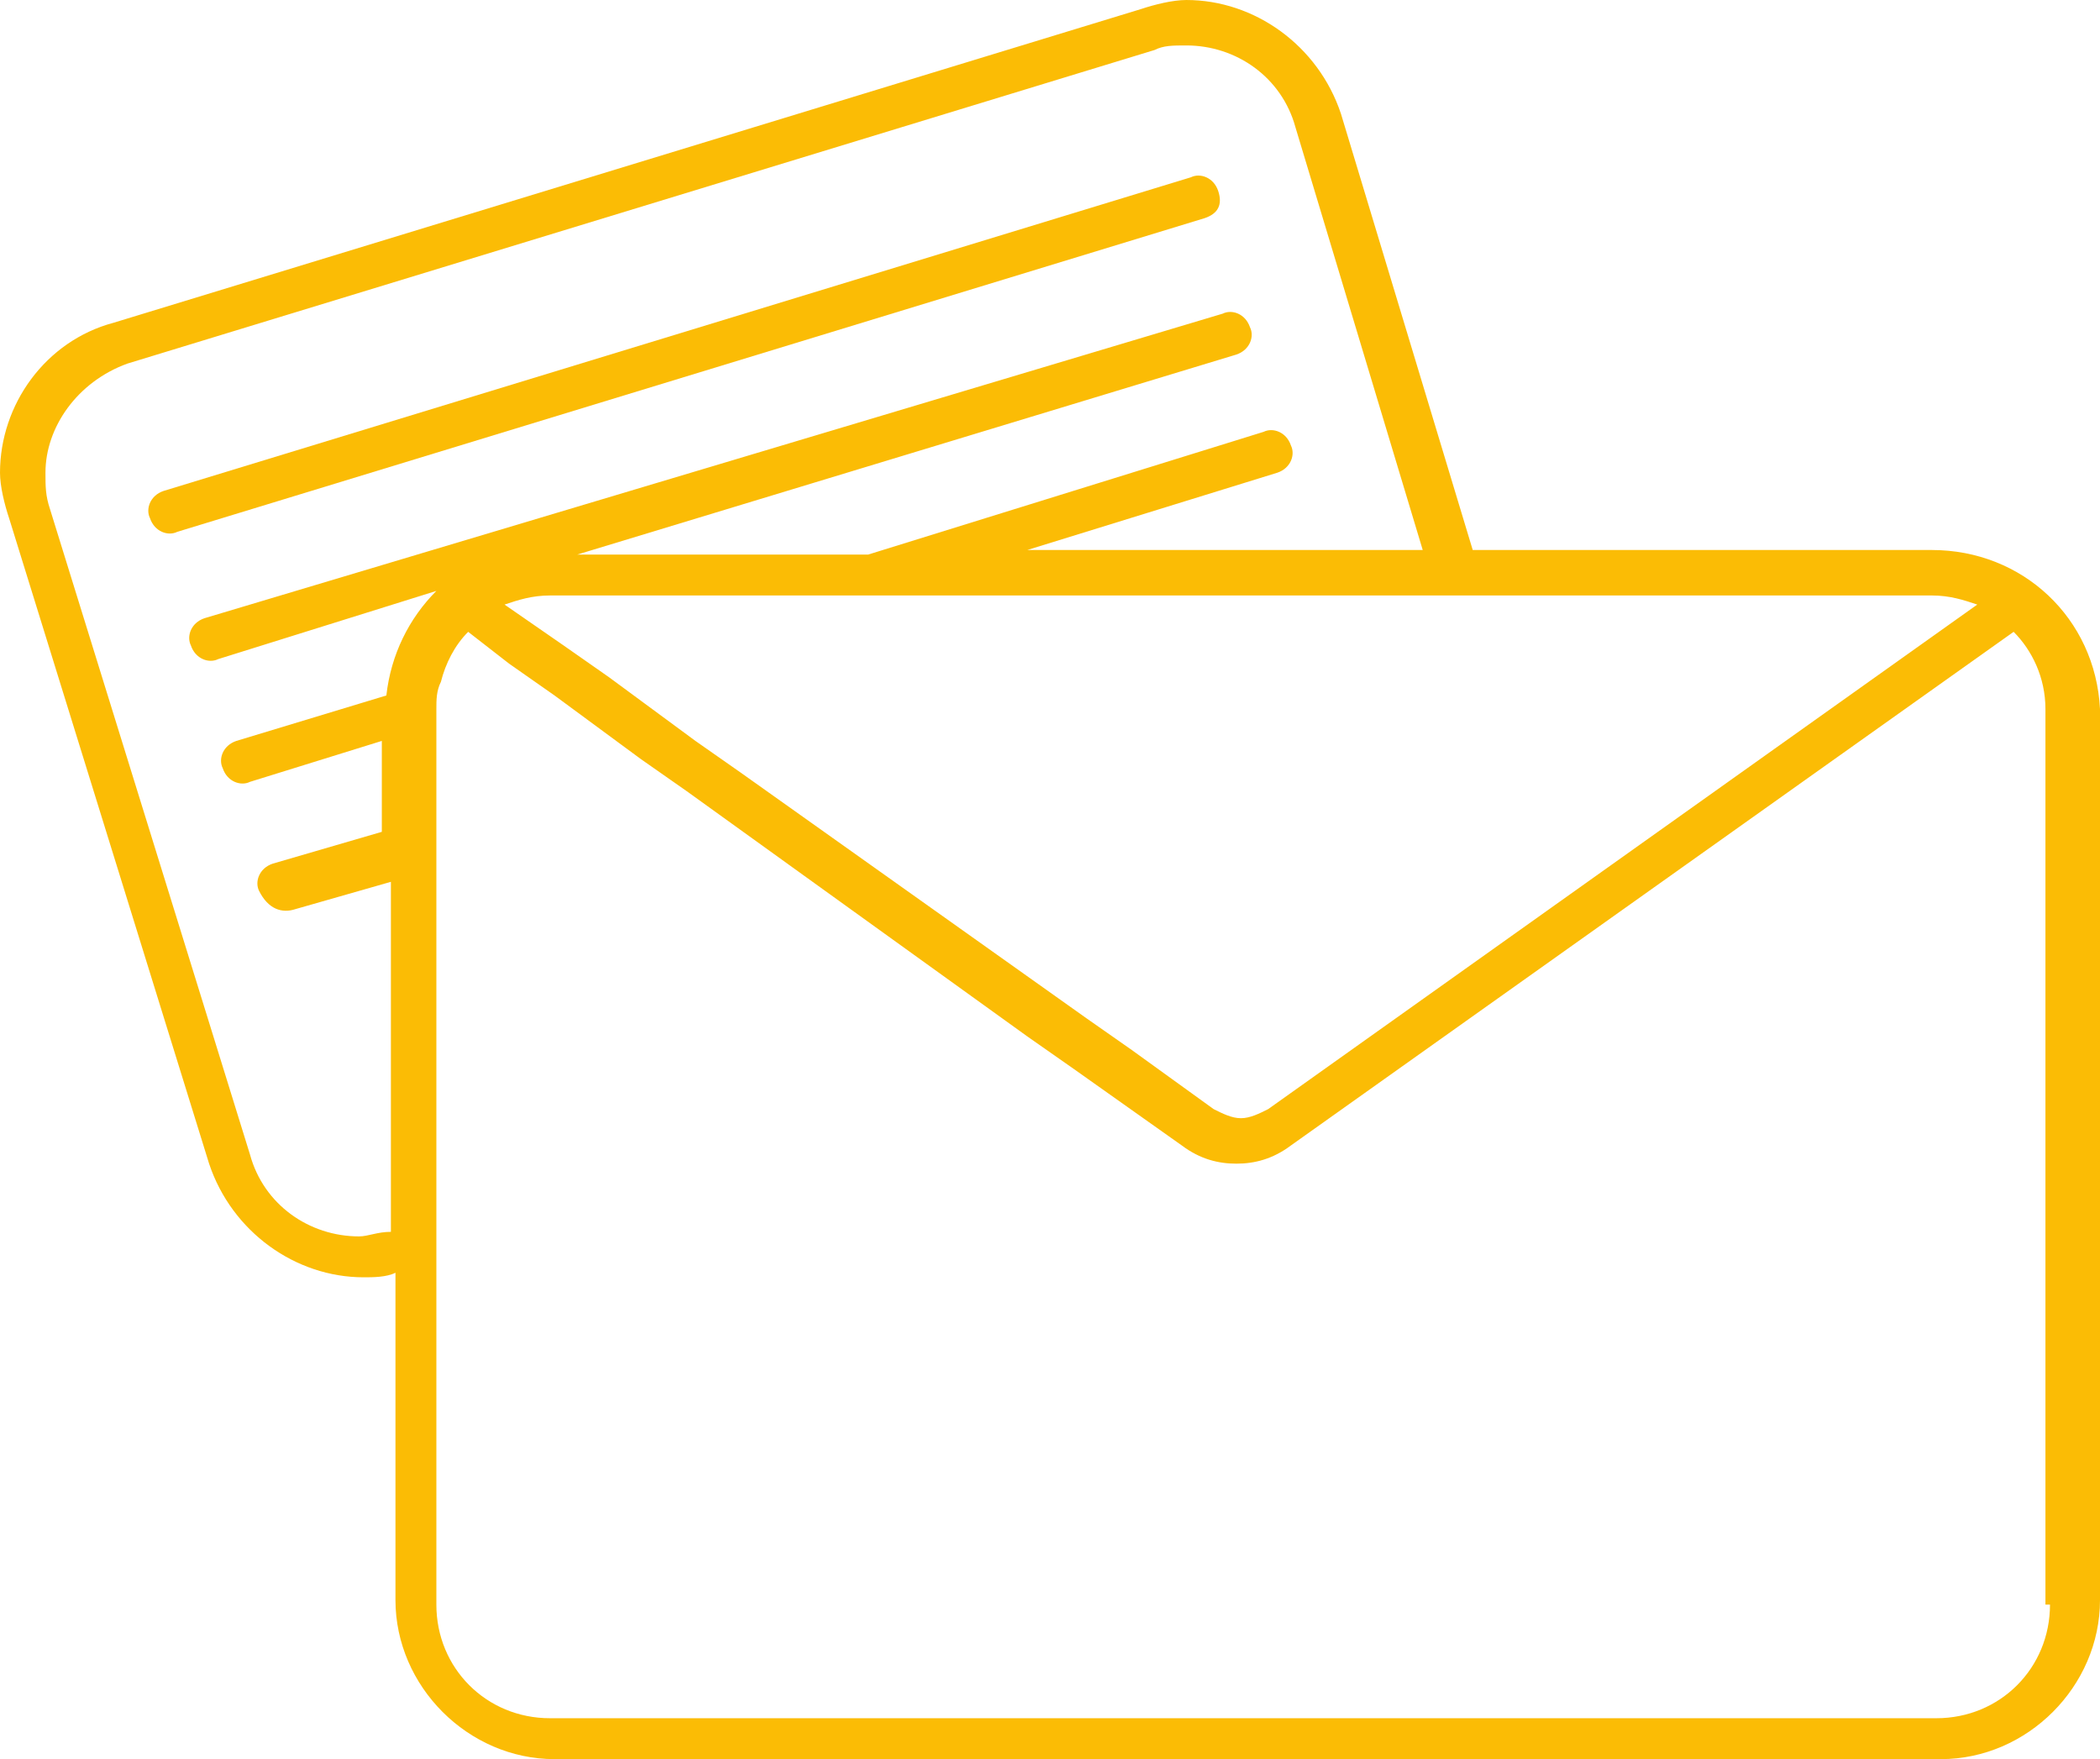 <?xml version="1.0" encoding="UTF-8"?>
<!DOCTYPE svg PUBLIC "-//W3C//DTD SVG 1.1//EN" "http://www.w3.org/Graphics/SVG/1.1/DTD/svg11.dtd">
<!-- Creator: CorelDRAW 2017 -->
<svg xmlns="http://www.w3.org/2000/svg" xml:space="preserve" width="141.287mm" height="118.351mm" version="1.1" style="shape-rendering:geometricPrecision; text-rendering:geometricPrecision; image-rendering:optimizeQuality; fill-rule:evenodd; clip-rule:evenodd"
viewBox="0 0 14523.09 12165.42"
 xmlns:xlink="http://www.w3.org/1999/xlink">
 <defs>
  <style type="text/css">
   <![CDATA[
    .fil0 {fill:#FBBC05;fill-rule:nonzero}
   ]]>
  </style>
 </defs>
 <g id="Layer_x0020_1">
  <g id="letter">
   <path id="Shape" class="fil0" d="M13359.92 3803.61l-3174.91 0 -911.57 -3017.72c-157.2,-471.6 -597.29,-785.88 -1068.87,-785.88 -94.3,0 -219.99,31.39 -314.29,62.8l-7104.41 2169.05c-471.48,125.8 -785.88,565.89 -785.88,1037.38 0,94.29 31.51,220.1 62.9,314.4l1383.17 4463.79c157.2,471.49 597.29,785.89 1068.77,785.89 62.9,0 157.2,0 220.1,-31.51l0 2263.35c0,597.29 502.88,1100.28 1100.16,1100.28l9587.74 0c597.29,0 1100.28,-502.99 1100.28,-1100.28l0 -6161.26c-31.51,-628.68 -534.39,-1100.28 -1163.17,-1100.28zm817.37 7293.04c0,440.09 -345.79,785.88 -785.87,785.88l-9587.74 0c-440.09,0 -785.88,-345.79 -785.88,-785.88l0 -2357.65 0 -314.4 0 -2420.55 0 -314.28 0 -628.69 0 -157.2c0,-62.9 0,-125.8 31.39,-188.59 31.51,-125.8 94.3,-251.5 188.6,-345.79l282.99 219.99 314.28 220.1 597.29 440.09 314.39 219.99 2357.64 1697.55 314.29 219.99 754.48 534.39c125.69,94.3 251.5,125.8 377.19,125.8 125.8,0 251.49,-31.5 377.29,-125.8l4998.16 -3552.11c125.69,125.69 219.99,314.28 219.99,534.38l0 6192.76 31.5 0zm-817.37 -6978.64c125.8,0 220.1,31.4 314.4,62.9l-4903.87 3489.21c-62.9,31.51 -125.81,62.91 -188.6,62.91 -62.9,0 -125.8,-31.4 -188.69,-62.91l-565.78 -408.58 -314.4 -220.1 -2389.03 -1697.46 -314.4 -220.1 -597.18 -440.09 -314.4 -219.99 -408.69 -282.89c94.3,-31.5 188.59,-62.9 314.4,-62.9l1225.96 0 1068.77 0 2011.85 0 1037.37 0 785.88 0 314.4 0 3112.01 0zm-10876.5 4432.4c-345.79,0 -660.19,-220.11 -754.48,-565.9l-1383.17 -4463.8c-31.39,-94.29 -31.39,-157.2 -31.39,-251.49 0,-314.29 219.99,-628.69 565.78,-754.49l7104.41 -2168.94c62.8,-31.51 125.69,-31.51 219.99,-31.51 345.79,0 660.18,220.1 754.48,565.9l880.18 2923.42 -2734.83 0 1728.85 -534.38c94.4,-31.4 125.8,-125.69 94.4,-188.6 -31.51,-94.29 -125.81,-125.69 -188.7,-94.29l-2734.82 848.78 -2011.85 0 4558.08 -1383.17c94.29,-31.51 125.8,-125.8 94.29,-188.59 -31.39,-94.3 -125.69,-125.81 -188.59,-94.3l-7041.41 2106.15c-94.39,31.4 -125.8,125.69 -94.39,188.59 31.5,94.3 125.8,125.7 188.69,94.3l1508.86 -471.6c-188.6,188.7 -314.4,440.09 -345.79,723.09l-1037.38 314.28c-94.29,31.51 -125.69,125.81 -94.29,188.6 31.39,94.4 125.69,125.8 188.59,94.4l911.67 -283 0 628.79 -754.48 219.99c-94.3,31.39 -125.81,125.69 -94.3,188.59 62.9,125.81 157.2,157.2 251.5,125.81l660.07 -188.7 0 2420.55c-94.3,0 -157.2,31.51 -219.99,31.51z"/>
   <path id="Shape_0" class="fil0" d="M8424.67 1320.28c-31.51,-94.3 -125.81,-125.81 -188.6,-94.3l-7104.41 2169.05c-94.29,31.4 -125.69,125.69 -94.29,188.6 31.5,94.29 125.8,125.69 188.59,94.29l7104.41 -2169.05c94.3,-31.4 125.69,-94.3 94.3,-188.59z"/>
  </g>
 </g>
</svg>
